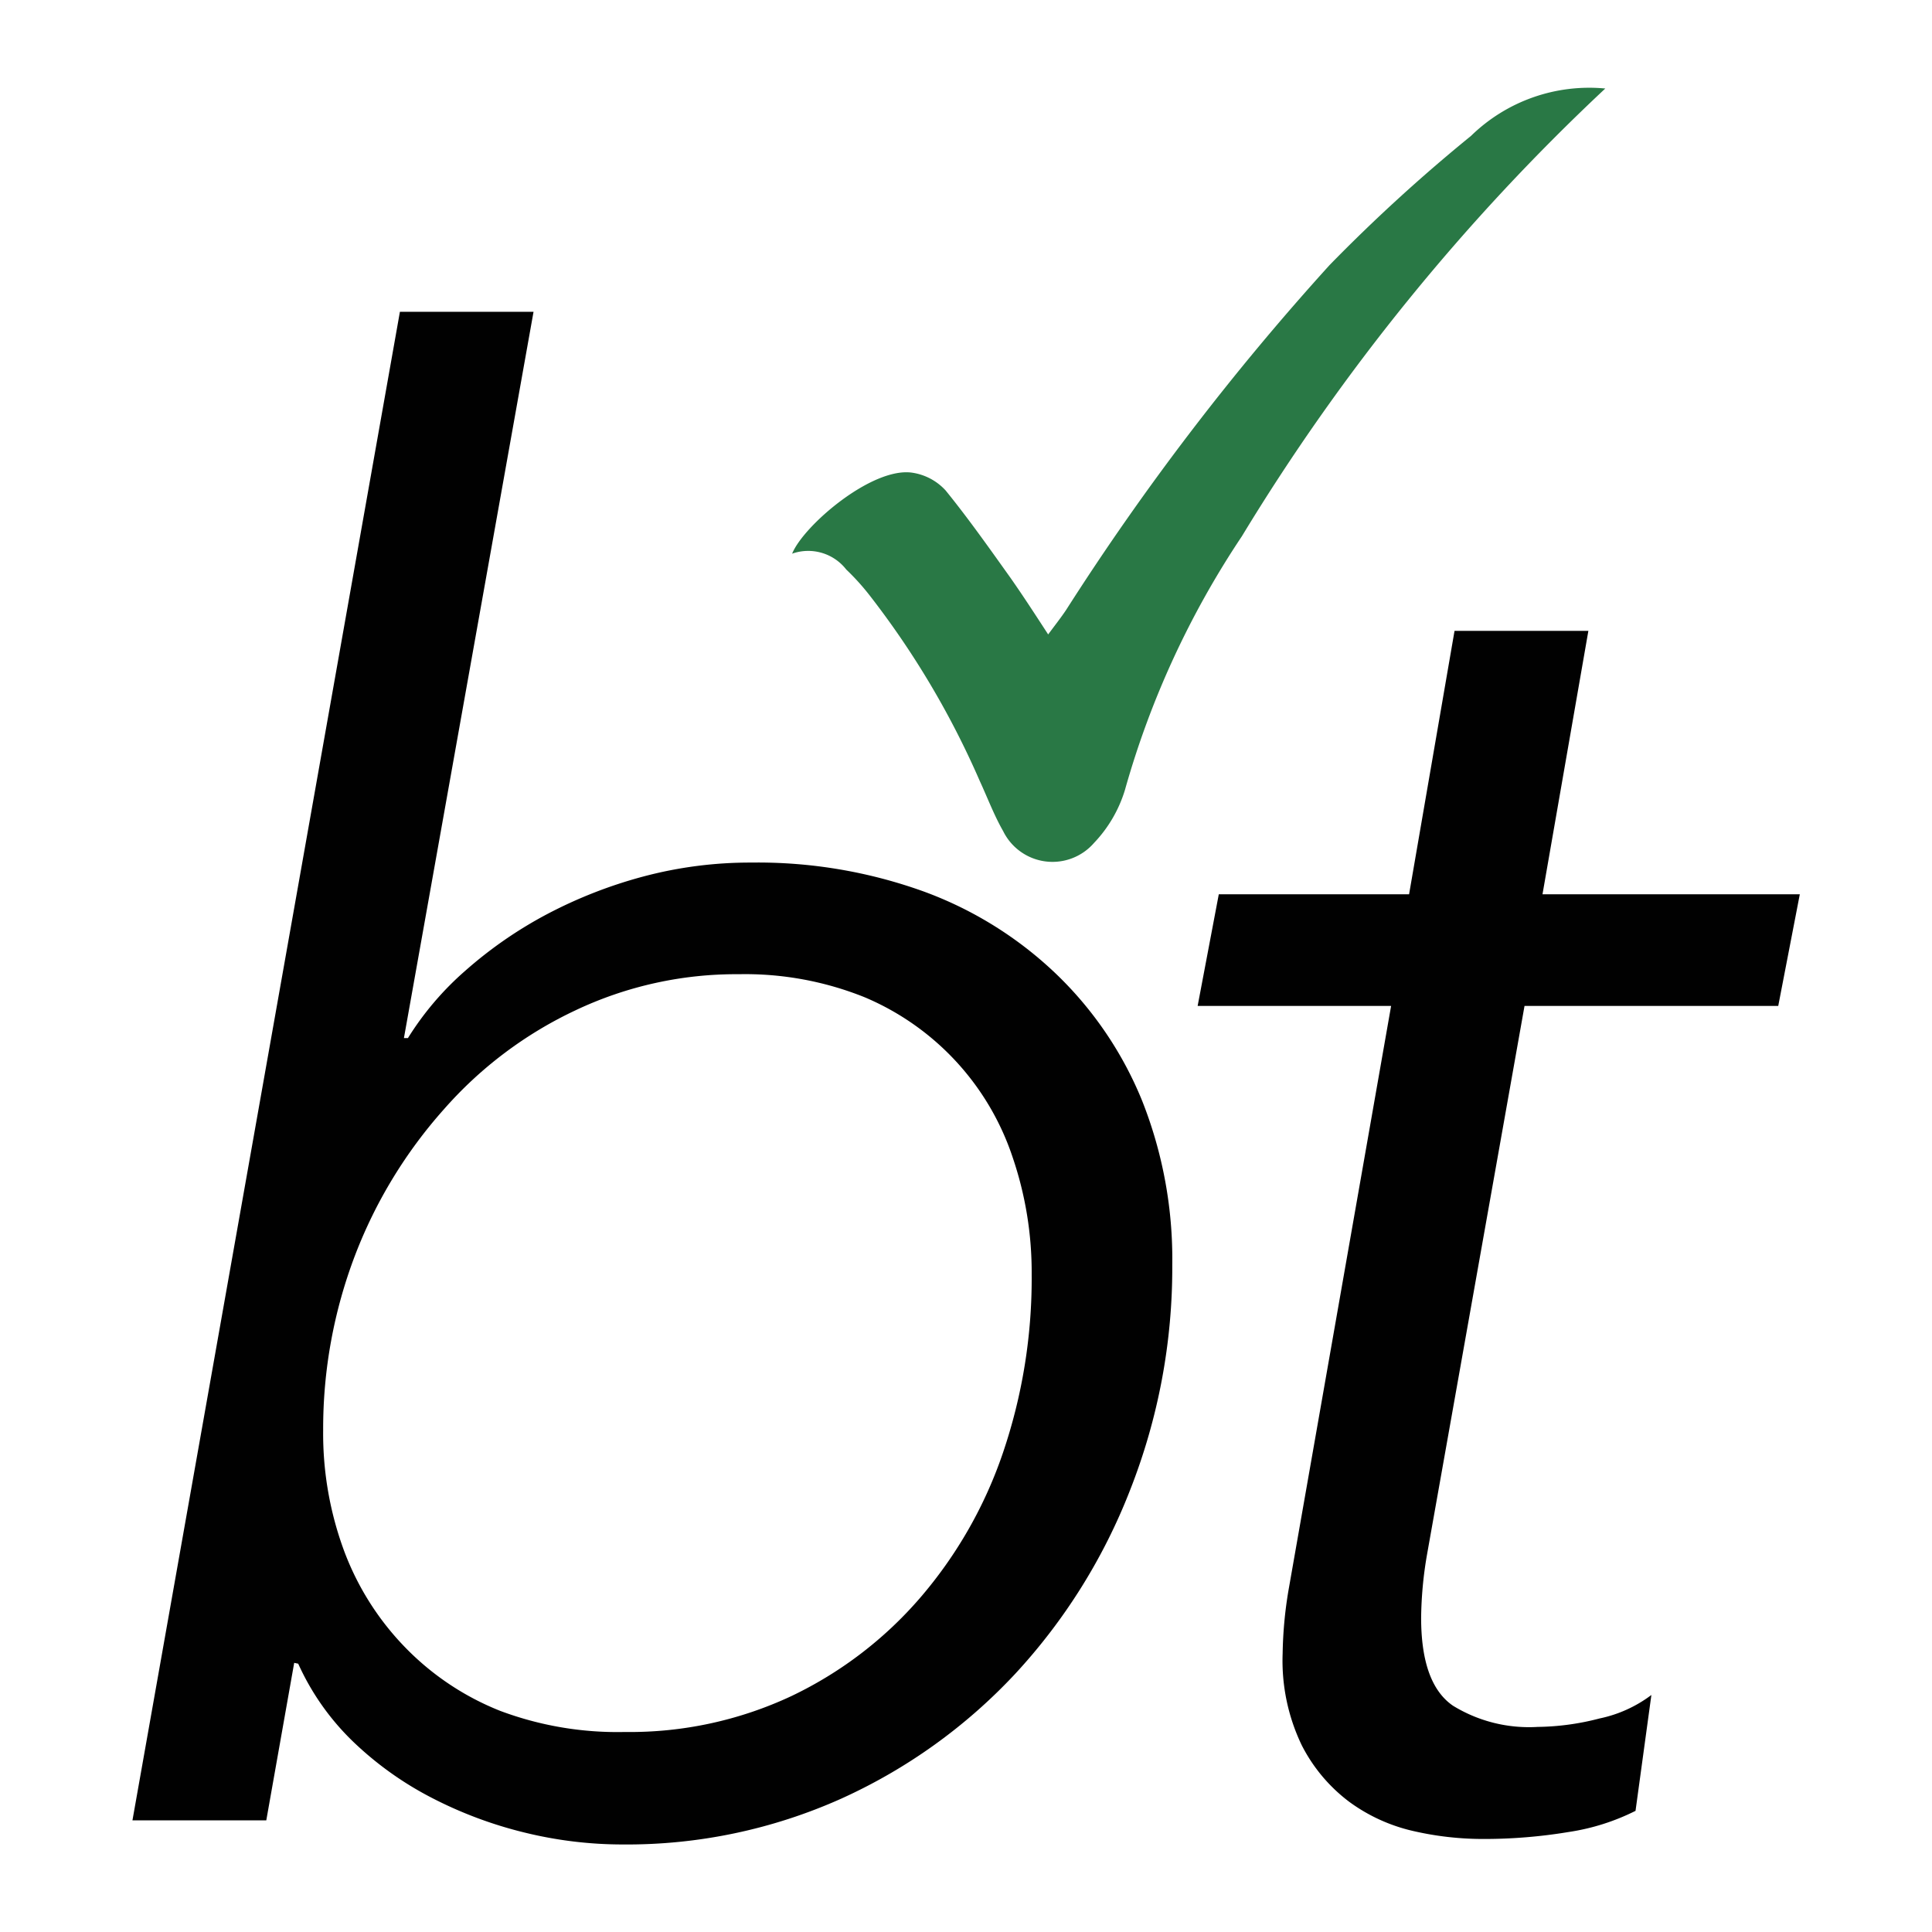 <?xml version="1.0" encoding="UTF-8" standalone="no"?>
<svg
   xmlns:dc="http://purl.org/dc/elements/1.1/"
   xmlns:cc="http://creativecommons.org/ns#"
   xmlns:rdf="http://www.w3.org/1999/02/22-rdf-syntax-ns#"
   xmlns:svg="http://www.w3.org/2000/svg"
   xmlns="http://www.w3.org/2000/svg"
   xmlns:sodipodi="http://sodipodi.sourceforge.net/DTD/sodipodi-0.dtd"
   xmlns:inkscape="http://www.inkscape.org/namespaces/inkscape"
   id="Ebene_1"
   data-name="Ebene 1"
   viewBox="0 0 160 160"
   version="1.1"
   sodipodi:docname="favicon.svg"
   inkscape:version="0.92.4 (5da689c313, 2019-01-14)"
   width="160"
   height="160"
   inkscape:export-filename="/home/dave/Projects/burritreu-web/static/images/favicon.png"
   inkscape:export-xdpi="96"
   inkscape:export-ydpi="96">
  <sodipodi:namedview
     pagecolor="#ffffff"
     bordercolor="#666666"
     borderopacity="1"
     objecttolerance="10"
     gridtolerance="10"
     guidetolerance="10"
     inkscape:pageopacity="0"
     inkscape:pageshadow="2"
     inkscape:window-width="2087"
     inkscape:window-height="1343"
     id="namedview4638"
     showgrid="false"
     inkscape:zoom="6.8281569"
     inkscape:cx="89.995003"
     inkscape:cy="81.277386"
     inkscape:window-x="1459"
     inkscape:window-y="50"
     inkscape:window-maximized="0"
     inkscape:current-layer="Ebene_1" />
  <defs
     id="defs4601">
    <style
       id="style4599">.cls-1{fill:#010101;}.cls-2{fill:#297845;}</style>
  </defs>
  <title
     id="title4603">LOGO_WEB</title>
  <g
     id="g4664"
     transform="matrix(1.751,0,0,1.751,-79.733,-70.309)">
    <path
       style="fill:#010101"
       inkscape:connector-curvature="0"
       id="path4631"
       d="m 59.45,118.8 -1.32,7.45 H 51.8 L 64.45,54.9 h 6.32 l -6.13,34.35 h 0.19 a 14.13,14.13 0 0 1 2.73,-3.2 19.88,19.88 0 0 1 3.83,-2.65 21.83,21.83 0 0 1 4.57,-1.79 19.6,19.6 0 0 1 5.1,-0.66 23.14,23.14 0 0 1 8.17,1.37 18,18 0 0 1 6.27,3.91 17.39,17.39 0 0 1 4.06,6 20.32,20.32 0 0 1 1.42,7.74 28.7,28.7 0 0 1 -2,10.67 27.41,27.41 0 0 1 -5.43,8.68 25.79,25.79 0 0 1 -8.22,5.9 24.79,24.79 0 0 1 -10.34,2.17 19.44,19.44 0 0 1 -4.67,-0.57 19.64,19.64 0 0 1 -4.39,-1.65 15.83,15.83 0 0 1 -3.7,-2.65 11.93,11.93 0 0 1 -2.59,-3.68 z m 34.88,-18.37 a 16.85,16.85 0 0 0 -0.9,-5.54 12.49,12.49 0 0 0 -7,-7.57 15.13,15.13 0 0 0 -5.94,-1.09 17.75,17.75 0 0 0 -7.74,1.71 19.08,19.08 0 0 0 -6.22,4.68 22.4,22.4 0 0 0 -4.2,6.9 23,23 0 0 0 -1.51,8.28 16,16 0 0 0 1,5.73 13.12,13.12 0 0 0 2.88,4.54 12.88,12.88 0 0 0 4.49,3 15.8,15.8 0 0 0 5.9,1 18,18 0 0 0 7.88,-1.7 18.62,18.62 0 0 0 6.08,-4.64 20.72,20.72 0 0 0 3.92,-6.86 25.63,25.63 0 0 0 1.36,-8.44 z"
       class="cls-1" />
    <path
       style="fill:#010101"
       inkscape:connector-curvature="0"
       id="path4633"
       d="m 129.64,87.73 h -12 L 113.03,113.67 a 18.43,18.43 0 0 0 -0.28,3 c 0,2.08 0.5,3.47 1.51,4.16 a 6.87,6.87 0 0 0 4,1 12.06,12.06 0 0 0 2.93,-0.4 6.15,6.15 0 0 0 2.45,-1.11 l -0.75,5.48 a 10.51,10.51 0 0 1 -3.16,1 24.44,24.44 0 0 1 -4.11,0.33 14.71,14.71 0 0 1 -3.26,-0.38 8.2,8.2 0 0 1 -3,-1.37 7.72,7.72 0 0 1 -2.26,-2.69 9.23,9.23 0 0 1 -0.9,-4.34 19.58,19.58 0 0 1 0.28,-3 l 4.85,-27.62 h -9.15 l 1,-5.28 h 9 l 2.15,-12.46 h 6.33 l -2.17,12.46 h 12.17 z"
       class="cls-1" />
    <path
       style="fill:#297845"
       inkscape:connector-curvature="0"
       id="path4635"
       d="m 121.46,44.34 a 8,8 0 0 0 -6.35,2.24 79.19,79.19 0 0 0 -6.69,6.11 121.88,121.88 0 0 0 -12.46,16.31 c -0.24,0.36 -0.51,0.7 -0.85,1.16 -0.65,-1 -1.19,-1.83 -1.77,-2.66 -1,-1.4 -2,-2.82 -3.08,-4.15 a 2.67,2.67 0 0 0 -1.58,-0.84 c -1.9,-0.28 -5.14,2.5 -5.68,3.83 a 2.28,2.28 0 0 1 2.56,0.75 11.14,11.14 0 0 1 1.08,1.19 40.73,40.73 0 0 1 5.23,8.8 c 0.37,0.8 0.68,1.63 1.11,2.38 a 2.6,2.6 0 0 0 4.3,0.56 6.27,6.27 0 0 0 1.46,-2.5 42.06,42.06 0 0 1 5.53,-12 100.19,100.19 0 0 1 17.19,-21.18 z"
       class="cls-2" />
  </g>
</svg>

